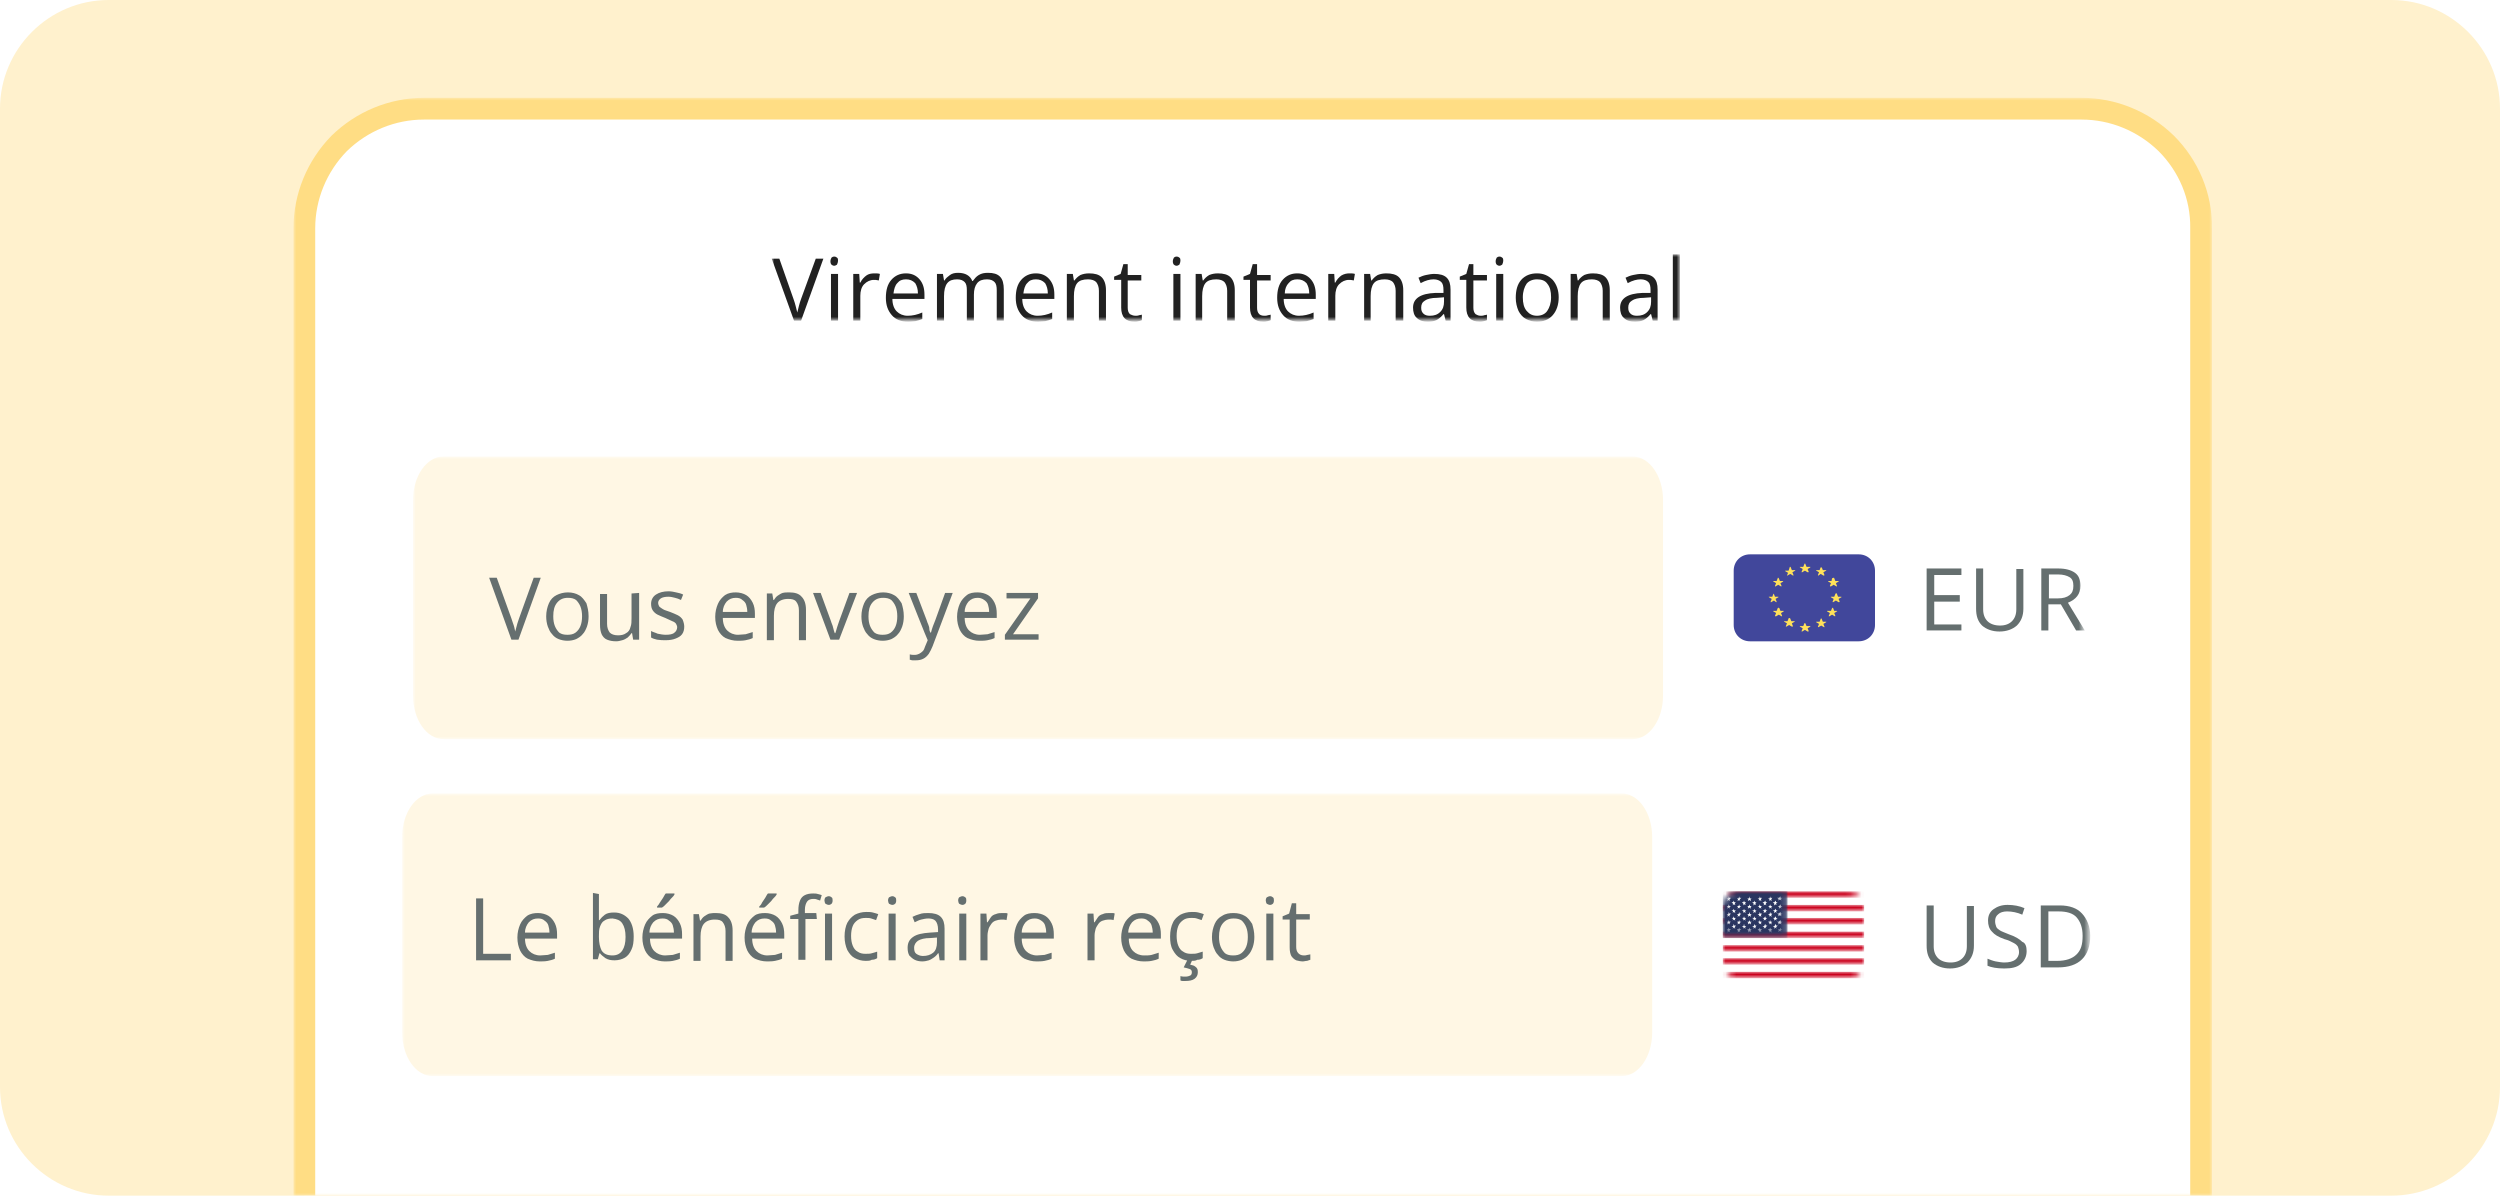 <?xml version="1.0" encoding="utf-8"?>
<!-- Generator: Adobe Illustrator 28.2.0, SVG Export Plug-In . SVG Version: 6.00 Build 0)  -->
<svg version="1.1" id="Calque_1" xmlns="http://www.w3.org/2000/svg" xmlns:xlink="http://www.w3.org/1999/xlink" x="0px" y="0px"
	 viewBox="0 0 460 220" style="enable-background:new 0 0 460 220;" xml:space="preserve">
<style type="text/css">
	.st0{fill-rule:evenodd;clip-rule:evenodd;fill:#FFF1CD;}
	.st1{filter:url(#Adobe_OpacityMaskFilter);}
	.st2{fill-rule:evenodd;clip-rule:evenodd;fill:#FFFFFF;}
	.st3{mask:url(#_x37_fjc2s3y0b_00000021099068838611511330000007722183382739943831_);fill:#FFFFFF;stroke:#FFDD84;stroke-width:4;}
	.st4{filter:url(#Adobe_OpacityMaskFilter_00000175282571325658615790000005084587673422280098_);}
	.st5{mask:url(#_x37_fjc2s3y0b_00000031165803160735460980000003693573031531215033_);}
	.st6{fill:#FFF7E4;}
	.st7{fill:#656F6F;}
	.st8{enable-background:new    ;}
	.st9{fill:#41479B;}
	.st10{fill:#FFE15A;}
	.st11{filter:url(#Adobe_OpacityMaskFilter_00000116217134491013028370000016523342424855705229_);}
	.st12{mask:url(#_x37_fjc2s3y0b_00000031902155942040429880000010830828056944089476_);}
	.st13{fill:#FFFFFF;}
	.st14{filter:url(#Adobe_OpacityMaskFilter_00000016055892324234407170000010833062022050720957_);}
	.st15{mask:url(#vi2izfd8hd_00000029736577588333100160000018401884412261616548_);fill:#CB001C;}
	.st16{filter:url(#Adobe_OpacityMaskFilter_00000047020955755729851400000010543117239102758820_);}
	.st17{mask:url(#vi2izfd8hd_00000119832077541194167790000002877985326264042666_);fill:#FFFFFF;}
	.st18{filter:url(#Adobe_OpacityMaskFilter_00000021091899739505443300000002024327121378153379_);}
	.st19{mask:url(#vi2izfd8hd_00000140005217857450311730000016467732370303395232_);fill:#CB001C;}
	.st20{filter:url(#Adobe_OpacityMaskFilter_00000085964384347815608260000001616082284305842316_);}
	.st21{mask:url(#vi2izfd8hd_00000169541344132417353800000002118280620355366821_);fill:#FFFFFF;}
	.st22{filter:url(#Adobe_OpacityMaskFilter_00000052798201482043556490000003095059316443926442_);}
	.st23{mask:url(#vi2izfd8hd_00000094580946752362974050000004710734054677090209_);fill:#CB001C;}
	.st24{filter:url(#Adobe_OpacityMaskFilter_00000144334562035177137220000012669802394888127881_);}
	.st25{mask:url(#vi2izfd8hd_00000113348309114951226270000004946872509790593963_);fill:#FFFFFF;}
	.st26{filter:url(#Adobe_OpacityMaskFilter_00000047024930148518798540000014573237399634658989_);}
	.st27{mask:url(#vi2izfd8hd_00000018936149524096818410000006128533702341576360_);fill:#CB001C;}
	.st28{filter:url(#Adobe_OpacityMaskFilter_00000008141122950570870850000013805824556925633722_);}
	.st29{mask:url(#vi2izfd8hd_00000116944349668424168980000000802517048523280291_);fill:#FFFFFF;}
	.st30{filter:url(#Adobe_OpacityMaskFilter_00000057122962708061115110000004327013972751443854_);}
	.st31{mask:url(#vi2izfd8hd_00000052793462830796702130000008387000345440155271_);fill:#CB001C;}
	.st32{filter:url(#Adobe_OpacityMaskFilter_00000118355055984759074020000009992101153986106776_);}
	.st33{mask:url(#vi2izfd8hd_00000167395486695331350010000000154808116714959499_);fill:#FFFFFF;}
	.st34{filter:url(#Adobe_OpacityMaskFilter_00000123410342669137742530000000418957524137023139_);}
	.st35{mask:url(#vi2izfd8hd_00000016044994692033905180000013374073270710955706_);fill:#CB001C;}
	.st36{filter:url(#Adobe_OpacityMaskFilter_00000024711052389993967860000011399681356811648640_);}
	.st37{mask:url(#vi2izfd8hd_00000097487218473746968680000008273867618668581558_);fill:#FFFFFF;}
	.st38{filter:url(#Adobe_OpacityMaskFilter_00000114768302543914160580000006615493591622016908_);}
	.st39{mask:url(#vi2izfd8hd_00000139988621080245026790000015033817393409639040_);fill:#CB001C;}
	.st40{filter:url(#Adobe_OpacityMaskFilter_00000112607334737335555750000013670684810811826584_);}
	.st41{mask:url(#vi2izfd8hd_00000036946844531352640420000002899601222856528294_);fill:#2A3560;}
	.st42{filter:url(#Adobe_OpacityMaskFilter_00000006690119185544097450000002336061259736650403_);}
	.st43{mask:url(#vi2izfd8hd_00000141437359506385674340000013417418376622831518_);fill:#FFFFFF;}
	.st44{filter:url(#Adobe_OpacityMaskFilter_00000093139663695360079540000000569471995261610135_);}
	.st45{mask:url(#_x37_fjc2s3y0b_00000090979748643549348840000003048866544156458372_);enable-background:new    ;}
	.st46{fill:#212121;}
</style>
<g>
	<g>
		<path id="k2axfq3aca_00000137833621432079233030000013594807961510255506_" class="st0" d="M20,0h420c11,0,20,9,20,20v180
			c0,11-9,20-20,20H20c-11,0-20-9-20-20V20C0,9,9,0,20,0z"/>
	</g>
	<defs>
		<filter id="Adobe_OpacityMaskFilter" filterUnits="userSpaceOnUse" x="54" y="18" width="353" height="238">
			<feColorMatrix  type="matrix" values="1 0 0 0 0  0 1 0 0 0  0 0 1 0 0  0 0 0 1 0"/>
		</filter>
	</defs>
	
		<mask maskUnits="userSpaceOnUse" x="54" y="18" width="353" height="238" id="_x37_fjc2s3y0b_00000021099068838611511330000007722183382739943831_">
		<g class="st1">
			<path id="k2axfq3aca_00000007408094234553896670000017208230700240223670_" class="st2" d="M20,0h420c11,0,20,9,20,20v180
				c0,11-9,20-20,20H20c-11,0-20-9-20-20V20C0,9,9,0,20,0z"/>
		</g>
	</mask>
	<path class="st3" d="M383,20c5.8,0,11.4,2.3,15.6,6.4c4.1,4.1,6.5,9.7,6.4,15.6v190c0,5.8-2.3,11.4-6.4,15.6
		c-4.1,4.1-9.7,6.5-15.6,6.4H78c-5.8,0-11.4-2.3-15.6-6.4c-4.1-4.1-6.5-9.7-6.4-15.6V42c0-5.8,2.3-11.4,6.4-15.6
		C66.6,22.3,72.2,20,78,20H383z"/>
	<defs>
		
			<filter id="Adobe_OpacityMaskFilter_00000072255117292477944100000017918122046730452405_" filterUnits="userSpaceOnUse" x="76" y="84" width="307.6" height="52">
			<feColorMatrix  type="matrix" values="1 0 0 0 0  0 1 0 0 0  0 0 1 0 0  0 0 0 1 0"/>
		</filter>
	</defs>
	
		<mask maskUnits="userSpaceOnUse" x="76" y="84" width="307.6" height="52" id="_x37_fjc2s3y0b_00000031165803160735460980000003693573031531215033_">
		<g style="filter:url(#Adobe_OpacityMaskFilter_00000072255117292477944100000017918122046730452405_);">
			<path id="k2axfq3aca_00000149343756023986125260000017811891693482164613_" class="st2" d="M20,0h420c11,0,20,9,20,20v180
				c0,11-9,20-20,20H20c-11,0-20-9-20-20V20C0,9,9,0,20,0z"/>
		</g>
	</mask>
	<g class="st5">
		<path class="st6" d="M76,92c0-4.4,2.5-8,5.6-8h218.8c3.1,0,5.6,3.6,5.6,8v36c0,4.4-2.5,8-5.6,8H81.6c-3.1,0-5.6-3.6-5.6-8V92z"/>
		<path class="st7" d="M99.5,106.3l-4.1,11.4h-1.3L90,106.3h1.4l2.7,7.5c0.1,0.3,0.2,0.6,0.3,0.9c0.2,0.5,0.3,1,0.4,1.5
			c0.1-0.5,0.3-1,0.4-1.5c0.1-0.3,0.2-0.6,0.3-0.9l2.7-7.5H99.5L99.5,106.3z M108.3,113.4c0,0.7-0.1,1.3-0.3,1.9
			c-0.2,0.5-0.4,1-0.8,1.4c-0.3,0.4-0.8,0.7-1.2,0.9c-0.5,0.2-1,0.3-1.6,0.3c-0.5,0-1.1-0.1-1.6-0.3c-0.5-0.2-0.9-0.5-1.2-0.9
			c-0.4-0.4-0.6-0.9-0.8-1.4c-0.2-0.6-0.3-1.2-0.3-1.9c0-0.9,0.2-1.7,0.5-2.4c0.3-0.7,0.8-1.2,1.4-1.5c0.6-0.3,1.3-0.5,2.1-0.5
			c0.8,0,1.5,0.2,2,0.5c0.6,0.3,1,0.9,1.4,1.5C108.1,111.7,108.3,112.4,108.3,113.4L108.3,113.4z M101.8,113.4
			c0,0.7,0.1,1.3,0.3,1.8c0.2,0.5,0.5,0.9,0.8,1.2c0.4,0.3,0.9,0.4,1.5,0.4c0.6,0,1.1-0.1,1.5-0.4c0.4-0.3,0.7-0.7,0.9-1.2
			s0.3-1.1,0.3-1.8c0-0.7-0.1-1.3-0.3-1.8c-0.2-0.5-0.5-0.9-0.8-1.2c-0.4-0.3-0.9-0.4-1.5-0.4c-0.9,0-1.5,0.3-2,0.9
			C102,111.5,101.8,112.3,101.8,113.4z M117.6,109.1v8.6h-1.1l-0.2-1.2h-0.1c-0.2,0.3-0.4,0.5-0.7,0.8c-0.3,0.2-0.6,0.4-1,0.5
			c-0.4,0.1-0.7,0.2-1.1,0.2c-0.7,0-1.2-0.1-1.7-0.3c-0.5-0.2-0.8-0.6-1-1c-0.2-0.5-0.3-1-0.3-1.8v-5.6h1.3v5.5
			c0,0.7,0.2,1.2,0.5,1.6c0.3,0.3,0.8,0.5,1.5,0.5c0.6,0,1.1-0.1,1.5-0.4c0.4-0.2,0.7-0.6,0.8-1.1c0.2-0.5,0.2-1,0.2-1.7v-4.5
			L117.6,109.1L117.6,109.1z M125.9,115.3c0,0.5-0.1,1-0.4,1.4c-0.3,0.4-0.7,0.6-1.2,0.8c-0.5,0.2-1.1,0.3-1.8,0.3
			c-0.5,0-1,0-1.6-0.1c-0.4-0.1-0.8-0.2-1.1-0.4v-1.2c0.3,0.2,0.8,0.3,1.2,0.5c0.5,0.1,1,0.2,1.5,0.2c0.7,0,1.3-0.1,1.6-0.4
			c0.3-0.2,0.5-0.6,0.5-1c0-0.2-0.1-0.4-0.2-0.6c-0.1-0.2-0.4-0.4-0.7-0.5c-0.4-0.2-0.9-0.4-1.3-0.6c-0.5-0.2-1-0.4-1.4-0.6
			c-0.4-0.2-0.7-0.5-0.9-0.8c-0.2-0.3-0.3-0.7-0.3-1.2c0-0.7,0.3-1.3,0.9-1.7c0.6-0.4,1.4-0.6,2.3-0.6c0.5,0,1,0.1,1.4,0.2
			c0.5,0.1,0.9,0.2,1.3,0.4l-0.4,1c-0.4-0.2-0.7-0.3-1.1-0.4c-0.4-0.1-0.8-0.2-1.2-0.2c-0.6,0-1.1,0.1-1.4,0.3
			c-0.3,0.2-0.5,0.5-0.5,0.8c0,0.3,0.1,0.5,0.2,0.7c0.2,0.2,0.4,0.3,0.7,0.5c0.3,0.2,0.8,0.3,1.3,0.5c0.5,0.2,1,0.4,1.4,0.6
			c0.4,0.2,0.7,0.5,0.9,0.8C125.8,114.5,125.9,114.9,125.9,115.3z M135.4,109c0.7,0,1.4,0.2,1.9,0.5c0.5,0.3,0.9,0.8,1.2,1.4
			c0.3,0.6,0.4,1.3,0.4,2v0.8H133c0,1,0.3,1.8,0.8,2.3c0.5,0.5,1.2,0.8,2,0.8c0.5,0,1-0.1,1.4-0.1c0.4-0.1,0.9-0.3,1.3-0.4v1.1
			c-0.4,0.2-0.8,0.3-1.3,0.4c-0.5,0.1-1,0.1-1.5,0.1c-0.8,0-1.5-0.2-2.2-0.5c-0.6-0.3-1.1-0.9-1.4-1.5c-0.3-0.7-0.5-1.4-0.5-2.4
			c0-0.9,0.2-1.7,0.5-2.4c0.3-0.7,0.8-1.2,1.3-1.6C134,109.1,134.7,109,135.4,109z M135.4,110c-0.7,0-1.2,0.2-1.7,0.7
			c-0.4,0.5-0.7,1.1-0.7,1.9h4.5c0-0.5-0.1-1-0.2-1.3c-0.1-0.4-0.4-0.7-0.7-0.9C136.3,110.1,135.9,110,135.4,110L135.4,110z
			 M145.2,109c1,0,1.8,0.2,2.3,0.8c0.5,0.5,0.8,1.3,0.8,2.4v5.6H147v-5.5c0-0.7-0.2-1.2-0.5-1.6c-0.3-0.4-0.8-0.5-1.5-0.5
			c-0.9,0-1.6,0.3-2,0.8c-0.4,0.5-0.6,1.3-0.6,2.3v4.5h-1.3v-8.6h1l0.2,1.2h0.1c0.2-0.3,0.4-0.6,0.7-0.8c0.3-0.2,0.6-0.4,0.9-0.5
			C144.4,109,144.8,109,145.2,109L145.2,109z M152.8,117.7l-3.2-8.6h1.4l1.9,5.2c0.1,0.4,0.3,0.7,0.4,1.2c0.1,0.4,0.2,0.8,0.3,1h0.1
			c0.1-0.3,0.2-0.6,0.3-1c0.1-0.4,0.3-0.8,0.4-1.2l1.9-5.2h1.4l-3.3,8.6L152.8,117.7L152.8,117.7z M166.3,113.4
			c0,0.7-0.1,1.3-0.3,1.9c-0.2,0.5-0.4,1-0.8,1.4c-0.3,0.4-0.8,0.7-1.2,0.9c-0.5,0.2-1,0.3-1.6,0.3c-0.5,0-1.1-0.1-1.6-0.3
			c-0.5-0.2-0.9-0.5-1.2-0.9c-0.4-0.4-0.6-0.9-0.8-1.4c-0.2-0.6-0.3-1.2-0.3-1.9c0-0.9,0.2-1.7,0.5-2.4c0.3-0.7,0.8-1.2,1.4-1.5
			c0.6-0.3,1.3-0.5,2.1-0.5c0.8,0,1.5,0.2,2,0.5c0.6,0.3,1,0.9,1.4,1.5C166.1,111.7,166.3,112.4,166.3,113.4L166.3,113.4z
			 M159.8,113.4c0,0.7,0.1,1.3,0.3,1.8c0.2,0.5,0.5,0.9,0.8,1.2c0.4,0.3,0.9,0.4,1.5,0.4c0.6,0,1.1-0.1,1.5-0.4
			c0.4-0.3,0.7-0.7,0.9-1.2c0.2-0.5,0.3-1.1,0.3-1.8c0-0.7-0.1-1.3-0.3-1.8c-0.2-0.5-0.5-0.9-0.8-1.2c-0.4-0.3-0.9-0.4-1.5-0.4
			c-0.9,0-1.5,0.3-2,0.9C160,111.5,159.8,112.3,159.8,113.4L159.8,113.4z M167.2,109.1h1.4l1.9,5c0.1,0.3,0.2,0.6,0.3,0.8
			c0.1,0.3,0.2,0.5,0.2,0.8s0.1,0.5,0.2,0.7h0.1c0.2-0.8,0.5-1.6,0.8-2.3l1.8-5h1.4l-3.7,9.8c-0.2,0.5-0.4,0.9-0.7,1.4
			c-0.3,0.4-0.6,0.7-1,0.9c-0.4,0.2-0.8,0.3-1.4,0.3c-0.2,0-0.5,0-0.6,0c-0.2,0-0.3-0.1-0.5-0.1v-1c0.3,0.1,0.6,0.1,0.9,0.1
			c0.6,0,1.1-0.3,1.5-0.7c0.2-0.2,0.3-0.5,0.4-0.8l0.5-1.2C170.6,117.7,167.2,109.1,167.2,109.1z M179.9,109c0.7,0,1.4,0.2,1.9,0.5
			s0.9,0.8,1.2,1.4c0.3,0.6,0.4,1.3,0.4,2v0.8h-5.9c0,1,0.3,1.8,0.8,2.3c0.5,0.5,1.2,0.8,2,0.8c0.5,0,1-0.1,1.4-0.1
			c0.4-0.1,0.9-0.3,1.3-0.4v1.1c-0.4,0.2-0.8,0.3-1.3,0.4c-0.5,0.1-1,0.1-1.5,0.1c-0.8,0-1.5-0.2-2.2-0.5c-0.6-0.3-1.1-0.9-1.4-1.5
			c-0.3-0.7-0.5-1.4-0.5-2.4c0-0.9,0.2-1.7,0.5-2.4c0.3-0.7,0.8-1.2,1.3-1.6C178.4,109.1,179.1,109,179.9,109z M179.9,110
			c-0.7,0-1.2,0.2-1.7,0.7c-0.4,0.5-0.7,1.1-0.7,1.9h4.5c0-0.5-0.1-1-0.2-1.3c-0.1-0.4-0.4-0.7-0.7-0.9
			C180.7,110.1,180.3,110,179.9,110z M191.1,117.7h-6.2v-0.9l4.7-6.7h-4.4v-1h5.8v1l-4.6,6.6h4.7
			C191.1,116.7,191.1,117.7,191.1,117.7z"/>
		<g class="st8">
			<path class="st7" d="M360.9,116h-6.4v-11.4h6.4v1.2h-5v3.7h4.7v1.2h-4.7v4.2h5V116z"/>
			<path class="st7" d="M372.3,104.6v7.4c0,1.3-0.4,2.3-1.2,3.1c-0.8,0.7-1.9,1.1-3.2,1.1s-2.4-0.4-3.2-1.1
				c-0.8-0.8-1.1-1.8-1.1-3.1v-7.4h1.3v7.5c0,1,0.3,1.7,0.8,2.2c0.5,0.5,1.3,0.8,2.3,0.8c1,0,1.7-0.3,2.2-0.8
				c0.5-0.5,0.8-1.2,0.8-2.2v-7.4H372.3z"/>
			<path class="st7" d="M376.9,111.2v4.8h-1.3v-11.4h3.1c1.4,0,2.4,0.3,3.1,0.8s1,1.3,1,2.4c0,1.5-0.8,2.5-2.3,3.1l3.1,5.1H382
				l-2.8-4.8H376.9z M376.9,110.1h1.8c0.9,0,1.6-0.2,2.1-0.6s0.7-0.9,0.7-1.7c0-0.8-0.2-1.3-0.7-1.6s-1.2-0.5-2.1-0.5h-1.7V110.1z"
				/>
		</g>
		<g>
			<path class="st9" d="M342,102h-20c-1.7,0-3,1.3-3,3v10c0,1.7,1.3,3,3,3h20c1.7,0,3-1.3,3-3v-10C345,103.3,343.7,102,342,102z"/>
			<path class="st10" d="M332.4,104.3h0.6c0,0,0.1,0,0.1,0c0,0,0,0.1,0,0.1l-0.5,0.3l0.2,0.5c0,0,0,0.1-0.1,0.1c0,0,0,0-0.1,0
				l-0.5-0.3l-0.5,0.3c0,0-0.1,0-0.1,0c0,0,0,0,0-0.1l0.2-0.5l-0.5-0.3c0,0-0.1-0.1,0-0.1c0,0,0,0,0,0h0.6l0.2-0.5
				c0,0,0-0.1,0.1-0.1c0,0,0.1,0,0.1,0.1L332.4,104.3L332.4,104.3z M332.2,114.7l0.2,0.5h0.6c0,0,0.1,0,0.1,0c0,0,0,0.1,0,0.1
				l-0.5,0.3l0.2,0.5c0,0,0,0.1-0.1,0.1c0,0,0,0-0.1,0l-0.5-0.3l-0.5,0.3c0,0-0.1,0-0.1,0c0,0,0,0,0-0.1l0.2-0.5l-0.5-0.3
				c0,0-0.1-0.1,0-0.1c0,0,0,0,0,0h0.6l0.2-0.5C332,114.7,332,114.6,332.2,114.7C332.1,114.6,332.2,114.7,332.2,114.7L332.2,114.7z
				 M338,109.3l0.2,0.5h0.6c0,0,0.1,0.1,0,0.1c0,0,0,0,0,0l-0.5,0.3l0.2,0.5c0,0,0,0.1-0.1,0.1c0,0,0,0-0.1,0l-0.5-0.3l-0.5,0.3
				c-0.1,0-0.1,0-0.1-0.1l0.2-0.5l-0.5-0.3c0,0-0.1-0.1,0-0.1c0,0,0,0,0,0h0.6l0.2-0.5c0-0.1,0.1-0.1,0.1-0.1
				C337.9,109.1,338,109.2,338,109.3L338,109.3z M326.4,109.3l0.2,0.5h0.6c0,0,0.1,0.1,0,0.1c0,0,0,0,0,0l-0.5,0.3l0.2,0.5
				c0,0.1,0,0.1-0.1,0.1l-0.4-0.3l-0.5,0.3c0,0-0.1,0-0.1,0c0,0,0,0,0-0.1l0.2-0.5l-0.5-0.3c0,0-0.1-0.1,0-0.1c0,0,0,0,0,0h0.6
				l0.2-0.5C326.2,109.2,326.2,109.2,326.4,109.3C326.4,109.2,326.4,109.2,326.4,109.3L326.4,109.3z M327.3,106.4l0.2,0.5h0.5
				c0,0,0.1,0,0.1,0c0,0,0,0.1,0,0.1l-0.5,0.3l0.2,0.5c0,0.1,0,0.1-0.1,0.1l-0.5-0.3l-0.5,0.3c0,0-0.1,0-0.1,0c0,0,0,0,0-0.1
				l0.2-0.5l-0.5-0.3c0,0-0.1-0.1,0-0.1c0,0,0,0,0,0h0.6l0.2-0.5c0-0.1,0-0.1,0.1-0.1C327.2,106.3,327.3,106.4,327.3,106.4z
				 M337.3,111.9l0.2,0.5h0.5c0,0,0.1,0.1,0,0.1c0,0,0,0,0,0l-0.5,0.3l0.2,0.5c0,0.1,0,0.1-0.1,0.1l-0.5-0.3l-0.5,0.3
				c0,0-0.1,0-0.1,0c0,0,0,0,0-0.1l0.2-0.5l-0.5-0.3c0,0-0.1-0.1,0-0.1c0,0,0,0,0,0h0.7l0.2-0.5
				C337.2,111.8,337.3,111.8,337.3,111.9L337.3,111.9z M335.2,104.4l0.2,0.5h0.6c0,0,0.1,0.1,0,0.1c0,0,0,0,0,0l-0.5,0.3l0.2,0.5
				c0,0,0,0.1-0.1,0.1c0,0,0,0-0.1,0l-0.5-0.3l-0.4,0.3c-0.1,0-0.1,0-0.1-0.1l0.2-0.5l-0.5-0.3c0,0-0.1-0.1,0-0.1c0,0,0,0,0,0h0.6
				l0.2-0.5C335,104.4,335,104.4,335.2,104.4C335.1,104.4,335.2,104.4,335.2,104.4L335.2,104.4z M329.4,113.8l0.2,0.5h0.6
				c0,0,0.1,0.1,0,0.1c0,0,0,0,0,0l-0.5,0.3l0.2,0.5c0,0,0,0.1-0.1,0.1c0,0,0,0-0.1,0l-0.5-0.3l-0.5,0.3c0,0-0.1,0-0.1,0
				c0,0,0,0,0-0.1l0.2-0.5l-0.5-0.3c0,0-0.1-0.1,0-0.1c0,0,0,0,0,0h0.6l0.2-0.5c0-0.1,0.1-0.1,0.1-0.1
				C329.3,113.7,329.4,113.8,329.4,113.8L329.4,113.8z M337.1,106.4l-0.1,0.5h-0.6c0,0-0.1,0.1,0,0.1c0,0,0,0,0,0l0.5,0.3l-0.2,0.5
				c0,0,0,0.1,0.1,0.1c0,0,0,0,0.1,0l0.5-0.3l0.5,0.3c0,0,0.1,0,0.1,0c0,0,0,0,0-0.1l-0.2-0.5l0.5-0.3c0,0,0.1-0.1,0-0.1
				c0,0,0,0,0,0h-0.6l-0.2-0.5c0-0.1-0.1-0.1-0.1-0.1S337.1,106.4,337.1,106.4C337.1,106.4,337.1,106.4,337.1,106.4L337.1,106.4z
				 M327.1,111.9l-0.2,0.5h-0.6c0,0-0.1,0.1,0,0.1c0,0,0,0,0,0l0.5,0.3l-0.2,0.5c0,0,0,0.1,0.1,0.1c0,0,0,0,0.1,0l0.5-0.3l0.5,0.3
				c0,0,0.1,0,0.1,0c0,0,0,0,0-0.1l-0.2-0.5l0.5-0.3c0,0,0-0.1,0-0.1c0,0-0.1,0-0.1,0h-0.5l-0.2-0.5
				C327.3,111.8,327.2,111.8,327.1,111.9C327.1,111.8,327.1,111.8,327.1,111.9L327.1,111.9z M329.1,105h-0.6c0,0-0.1,0.1,0,0.1
				c0,0,0,0,0,0l0.5,0.3l-0.2,0.5c0,0,0,0,0.1,0l0.5-0.3l0.5,0.3c0,0,0.1,0,0.1,0c0,0,0,0,0-0.1l-0.2-0.5l0.5-0.3c0,0,0.1-0.1,0-0.1
				c0,0,0,0,0,0h-0.6l-0.2-0.5c0-0.1,0-0.1-0.1-0.1c-0.1,0-0.1,0-0.1,0.1L329.1,105L329.1,105z M334.8,114.4h-0.6c0,0-0.1,0.1,0,0.1
				c0,0,0,0,0,0l0.5,0.3l-0.2,0.5c0,0.1,0,0.1,0.1,0.1l0.5-0.3l0.5,0.3c0,0,0.1,0,0.1,0c0,0,0,0,0-0.1l-0.2-0.5l0.5-0.3
				c0,0,0.1-0.1,0-0.1c0,0,0,0,0,0h-0.6l-0.2-0.5c0-0.1-0.1-0.1-0.1-0.1c-0.1,0-0.1,0.1-0.1,0.1c0,0,0,0,0,0L334.8,114.4
				L334.8,114.4z"/>
		</g>
	</g>
	<defs>
		
			<filter id="Adobe_OpacityMaskFilter_00000084498767225830441050000004951436672659842474_" filterUnits="userSpaceOnUse" x="74" y="146" width="310.6" height="52">
			<feColorMatrix  type="matrix" values="1 0 0 0 0  0 1 0 0 0  0 0 1 0 0  0 0 0 1 0"/>
		</filter>
	</defs>
	
		<mask maskUnits="userSpaceOnUse" x="74" y="146" width="310.6" height="52" id="_x37_fjc2s3y0b_00000031902155942040429880000010830828056944089476_">
		<g style="filter:url(#Adobe_OpacityMaskFilter_00000084498767225830441050000004951436672659842474_);">
			<path id="k2axfq3aca_00000146482966586068347250000014400302566324132254_" class="st2" d="M20,0h420c11,0,20,9,20,20v180
				c0,11-9,20-20,20H20c-11,0-20-9-20-20V20C0,9,9,0,20,0z"/>
		</g>
	</mask>
	<g class="st12">
		<path class="st6" d="M74,154c0-4.4,2.5-8,5.6-8h218.8c3.1,0,5.6,3.6,5.6,8v36c0,4.4-2.5,8-5.6,8H79.6c-3.1,0-5.6-3.6-5.6-8V154z"
			/>
		<path class="st7" d="M87.6,176.7v-11.4h1.3v10.2H94v1.2H87.6z M99,168c0.7,0,1.4,0.2,1.9,0.5c0.5,0.3,0.9,0.8,1.2,1.4
			c0.3,0.6,0.4,1.3,0.4,2v0.8h-5.9c0,1,0.3,1.8,0.8,2.3c0.5,0.5,1.2,0.8,2,0.8c0.5,0,1-0.1,1.4-0.1c0.4-0.1,0.9-0.3,1.3-0.4v1.1
			c-0.4,0.2-0.8,0.3-1.3,0.4c-0.5,0.1-1,0.1-1.5,0.1c-0.8,0-1.5-0.2-2.2-0.5c-0.6-0.3-1.1-0.9-1.4-1.5c-0.3-0.7-0.5-1.4-0.5-2.4
			c0-0.9,0.2-1.7,0.5-2.4c0.3-0.7,0.8-1.2,1.3-1.6C97.6,168.1,98.3,168,99,168L99,168z M99,169c-0.7,0-1.2,0.2-1.7,0.7
			c-0.4,0.5-0.7,1.1-0.7,1.9h4.5c0-0.5-0.1-1-0.2-1.3c-0.1-0.4-0.4-0.7-0.7-0.9C99.9,169.1,99.5,169,99,169z M110.2,164.5v3
			c0,0.3,0,0.7,0,1c0,0.3,0,0.6,0,0.8h0.1c0.3-0.4,0.6-0.7,1-1c0.4-0.3,1-0.4,1.7-0.4c1.1,0,1.9,0.4,2.6,1.1c0.6,0.7,1,1.8,1,3.3
			c0,1-0.1,1.8-0.4,2.4c-0.3,0.7-0.7,1.2-1.2,1.5c-0.5,0.3-1.2,0.5-1.9,0.5c-0.7,0-1.2-0.1-1.7-0.4c-0.4-0.3-0.8-0.6-1-0.9h-0.1
			l-0.3,1.1h-0.9v-12.2L110.2,164.5L110.2,164.5z M112.7,169c-0.6,0-1.1,0.1-1.5,0.4c-0.4,0.2-0.6,0.6-0.8,1.1
			c-0.2,0.5-0.2,1.1-0.2,1.8v0.1c0,1.1,0.2,1.9,0.5,2.5c0.4,0.6,1,0.9,2,0.9c0.8,0,1.4-0.3,1.8-0.9c0.4-0.6,0.6-1.4,0.6-2.5
			c0-1.1-0.2-1.9-0.6-2.5C114.1,169.3,113.5,169.1,112.7,169L112.7,169z M122,168c0.7,0,1.4,0.2,1.9,0.5c0.5,0.3,0.9,0.8,1.2,1.4
			c0.3,0.6,0.4,1.3,0.4,2v0.8h-5.9c0,1,0.3,1.8,0.8,2.3c0.5,0.5,1.2,0.8,2,0.8c0.5,0,1-0.1,1.4-0.1c0.4-0.1,0.9-0.3,1.3-0.4v1.1
			c-0.4,0.2-0.8,0.3-1.3,0.4c-0.5,0.1-1,0.1-1.5,0.1c-0.8,0-1.5-0.2-2.2-0.5c-0.6-0.3-1.1-0.9-1.4-1.5c-0.3-0.7-0.5-1.4-0.5-2.4
			c0-0.9,0.2-1.7,0.5-2.4c0.3-0.7,0.8-1.2,1.3-1.6C120.5,168.1,121.2,168,122,168L122,168z M121.9,169c-0.7,0-1.2,0.2-1.7,0.7
			c-0.4,0.5-0.7,1.1-0.7,1.9h4.5c0-0.5-0.1-1-0.2-1.3c-0.1-0.4-0.4-0.7-0.7-0.9C122.8,169.1,122.4,169,121.9,169z M124.1,164.4v0.2
			c-0.1,0.2-0.3,0.4-0.4,0.5c-0.2,0.2-0.4,0.4-0.6,0.7c-0.2,0.2-0.4,0.4-0.7,0.7c-0.2,0.2-0.4,0.4-0.6,0.5h-0.9v-0.2
			c0.2-0.2,0.4-0.5,0.5-0.7c0.2-0.3,0.4-0.6,0.6-0.9c0.2-0.3,0.3-0.6,0.5-0.8H124.1L124.1,164.4z M131.7,168c1,0,1.8,0.2,2.3,0.8
			c0.5,0.5,0.8,1.3,0.8,2.4v5.6h-1.3v-5.5c0-0.7-0.2-1.2-0.5-1.6c-0.3-0.4-0.8-0.5-1.5-0.5c-0.9,0-1.6,0.3-2,0.8
			c-0.4,0.5-0.6,1.3-0.6,2.3v4.5h-1.3v-8.6h1l0.2,1.2h0.1c0.2-0.3,0.4-0.6,0.7-0.8c0.3-0.2,0.6-0.4,0.9-0.5
			C131,168,131.3,168,131.7,168L131.7,168z M140.8,168c0.7,0,1.4,0.2,1.9,0.5c0.5,0.3,0.9,0.8,1.2,1.4c0.3,0.6,0.4,1.3,0.4,2v0.8
			h-5.9c0,1,0.3,1.8,0.8,2.3c0.5,0.5,1.2,0.8,2,0.8c0.5,0,1-0.1,1.4-0.1c0.4-0.1,0.9-0.3,1.3-0.4v1.1c-0.4,0.2-0.8,0.3-1.3,0.4
			c-0.5,0.1-1,0.1-1.5,0.1c-0.8,0-1.5-0.2-2.2-0.5c-0.6-0.3-1.1-0.9-1.4-1.5c-0.3-0.7-0.5-1.4-0.5-2.4c0-0.9,0.2-1.7,0.5-2.4
			c0.3-0.7,0.8-1.2,1.3-1.6C139.3,168.1,140,168,140.8,168L140.8,168z M140.7,169c-0.7,0-1.2,0.2-1.7,0.7c-0.4,0.5-0.7,1.1-0.7,1.9
			h4.5c0-0.5-0.1-1-0.2-1.3c-0.1-0.4-0.4-0.7-0.7-0.9C141.6,169.1,141.2,169,140.7,169z M142.9,164.4v0.2c-0.1,0.2-0.3,0.4-0.4,0.5
			c-0.2,0.2-0.4,0.4-0.6,0.7c-0.2,0.2-0.4,0.4-0.7,0.7c-0.2,0.2-0.4,0.4-0.6,0.5h-0.9v-0.2c0.2-0.2,0.4-0.4,0.5-0.7
			c0.2-0.3,0.4-0.6,0.6-0.9c0.2-0.3,0.3-0.6,0.5-0.8H142.9z M150.3,169.1h-2.1v7.5h-1.3v-7.5h-1.5v-0.6l1.5-0.4v-0.6
			c0-0.7,0.1-1.3,0.3-1.8c0.2-0.5,0.5-0.8,0.9-1c0.4-0.2,0.9-0.3,1.5-0.3c0.3,0,0.6,0,0.9,0.1c0.3,0.1,0.5,0.1,0.7,0.2l-0.3,1
			c-0.2-0.1-0.4-0.1-0.6-0.2c-0.2-0.1-0.4-0.1-0.7-0.1c-0.5,0-0.9,0.2-1.1,0.5c-0.2,0.3-0.4,0.8-0.4,1.5v0.6h2.1L150.3,169.1
			L150.3,169.1z M153.1,168.1v8.6h-1.3v-8.6H153.1z M152.5,164.9c0.2,0,0.4,0.1,0.5,0.2c0.2,0.1,0.2,0.4,0.2,0.6
			c0,0.3-0.1,0.5-0.2,0.6c-0.1,0.1-0.3,0.2-0.5,0.2c-0.2,0-0.4-0.1-0.6-0.2c-0.1-0.1-0.2-0.4-0.2-0.6c0-0.3,0.1-0.5,0.2-0.6
			C152.1,165,152.3,164.9,152.5,164.9z M159.3,176.8c-0.8,0-1.4-0.2-2-0.5c-0.6-0.3-1-0.8-1.4-1.5c-0.3-0.7-0.5-1.5-0.5-2.5
			c0-1,0.2-1.9,0.5-2.5c0.4-0.7,0.8-1.1,1.4-1.5c0.6-0.3,1.3-0.5,2.1-0.5c0.4,0,0.8,0,1.2,0.1c0.4,0.1,0.7,0.2,1,0.3l-0.4,1.1
			c-0.3-0.1-0.6-0.2-0.9-0.3c-0.3-0.1-0.6-0.1-1-0.1c-0.6,0-1.1,0.1-1.5,0.4c-0.4,0.3-0.7,0.6-0.9,1.1c-0.2,0.5-0.3,1.1-0.3,1.8
			c0,0.7,0.1,1.3,0.3,1.8c0.2,0.5,0.5,0.9,0.9,1.1c0.4,0.3,0.9,0.4,1.4,0.4c0.5,0,0.9,0,1.2-0.1c0.4-0.1,0.7-0.2,1-0.3v1.2
			c-0.3,0.2-0.6,0.3-1,0.3C160.1,176.8,159.7,176.8,159.3,176.8z M164.8,168.1v8.6h-1.3v-8.6H164.8z M164.2,164.9
			c0.2,0,0.4,0.1,0.5,0.2c0.2,0.1,0.2,0.4,0.2,0.6c0,0.3-0.1,0.5-0.2,0.6c-0.1,0.1-0.3,0.2-0.5,0.2c-0.2,0-0.4-0.1-0.6-0.2
			c-0.1-0.1-0.2-0.4-0.2-0.6c0-0.3,0.1-0.5,0.2-0.6C163.8,165,164,164.9,164.2,164.9z M170.8,168c1,0,1.8,0.2,2.3,0.7
			c0.5,0.5,0.7,1.2,0.7,2.2v5.8h-0.9l-0.2-1.3h-0.1c-0.2,0.3-0.5,0.6-0.8,0.8c-0.3,0.2-0.6,0.4-0.9,0.5c-0.3,0.1-0.8,0.2-1.2,0.2
			c-0.5,0-1-0.1-1.4-0.3c-0.4-0.2-0.7-0.5-1-0.8c-0.2-0.4-0.3-0.8-0.3-1.4c0-0.9,0.3-1.5,1-2c0.7-0.5,1.7-0.7,3.1-0.8l1.5-0.1V171
			c0-0.7-0.2-1.3-0.5-1.6c-0.3-0.3-0.8-0.4-1.3-0.4c-0.4,0-0.9,0.1-1.3,0.2c-0.4,0.1-0.8,0.3-1.2,0.5l-0.4-1
			c0.4-0.2,0.9-0.4,1.3-0.5C169.7,168,170.3,168,170.8,168L170.8,168z M172.5,172.5l-1.3,0.1c-1.1,0-1.8,0.2-2.3,0.5
			c-0.4,0.3-0.7,0.7-0.7,1.3c0,0.5,0.1,0.9,0.4,1.1c0.3,0.2,0.7,0.4,1.2,0.4c0.8,0,1.4-0.2,1.9-0.6c0.5-0.4,0.7-1.1,0.7-1.9V172.5z
			 M177.8,168.1v8.6h-1.3v-8.6H177.8z M177.1,164.9c0.2,0,0.4,0.1,0.5,0.2c0.2,0.1,0.2,0.4,0.2,0.6c0,0.3-0.1,0.5-0.2,0.6
			c-0.1,0.1-0.3,0.2-0.5,0.2c-0.2,0-0.4-0.1-0.6-0.2c-0.1-0.1-0.2-0.4-0.2-0.6c0-0.3,0.1-0.5,0.2-0.6
			C176.7,165,176.9,164.9,177.1,164.9z M184.4,168c0.2,0,0.4,0,0.5,0c0.2,0,0.4,0,0.5,0.1l-0.2,1.2c-0.3-0.1-0.6-0.1-1-0.1
			c-0.3,0-0.7,0.1-1,0.2c-0.3,0.1-0.6,0.3-0.8,0.6c-0.2,0.3-0.4,0.6-0.5,0.9c-0.1,0.4-0.2,0.8-0.2,1.2v4.6h-1.3v-8.6h1.1l0.1,1.6
			h0.1c0.2-0.3,0.4-0.6,0.6-0.9c0.2-0.3,0.5-0.5,0.9-0.6C183.7,168,184,168,184.4,168L184.4,168z M190.4,168c0.7,0,1.4,0.2,1.9,0.5
			s0.9,0.8,1.2,1.4c0.3,0.6,0.4,1.3,0.4,2v0.8h-5.9c0,1,0.3,1.8,0.8,2.3c0.5,0.5,1.2,0.8,2,0.8c0.5,0,1-0.1,1.4-0.1
			c0.4-0.1,0.9-0.3,1.3-0.4v1.1c-0.4,0.2-0.8,0.3-1.3,0.4c-0.5,0.1-1,0.1-1.5,0.1c-0.8,0-1.5-0.2-2.2-0.5c-0.6-0.3-1.1-0.9-1.4-1.5
			c-0.3-0.7-0.5-1.4-0.5-2.4c0-0.9,0.2-1.7,0.5-2.4c0.3-0.7,0.8-1.2,1.3-1.6C188.9,168.1,189.6,168,190.4,168L190.4,168z M190.4,169
			c-0.7,0-1.2,0.2-1.7,0.7c-0.4,0.5-0.7,1.1-0.7,1.9h4.5c0-0.5-0.1-1-0.2-1.3c-0.1-0.4-0.4-0.7-0.7-0.9
			C191.2,169.1,190.8,169,190.4,169z M204.1,168c0.2,0,0.4,0,0.5,0c0.2,0,0.4,0,0.5,0.1l-0.2,1.2c-0.3-0.1-0.6-0.1-1-0.1
			c-0.3,0-0.7,0.1-1,0.2c-0.3,0.1-0.6,0.3-0.8,0.6c-0.2,0.3-0.4,0.6-0.5,0.9c-0.1,0.4-0.2,0.8-0.2,1.2v4.6h-1.3v-8.6h1.1l0.1,1.6
			h0.1c0.2-0.3,0.4-0.6,0.6-0.9c0.2-0.3,0.5-0.5,0.9-0.6C203.3,168,203.7,168,204.1,168L204.1,168z M210.1,168
			c0.7,0,1.4,0.2,1.9,0.5s0.9,0.8,1.2,1.4c0.3,0.6,0.4,1.3,0.4,2v0.8h-5.9c0,1,0.3,1.8,0.8,2.3c0.5,0.5,1.2,0.8,2,0.8
			c0.5,0,1,0,1.4-0.1c0.4-0.1,0.9-0.3,1.3-0.4v1.1c-0.4,0.2-0.8,0.3-1.3,0.4c-0.5,0.1-1,0.1-1.5,0.1c-0.8,0-1.5-0.2-2.2-0.5
			c-0.6-0.3-1.1-0.9-1.4-1.5c-0.3-0.7-0.5-1.4-0.5-2.4c0-0.9,0.2-1.7,0.5-2.4c0.3-0.7,0.8-1.2,1.3-1.6
			C208.6,168.1,209.3,168,210.1,168L210.1,168z M210,169c-0.7,0-1.2,0.2-1.7,0.7c-0.4,0.5-0.7,1.1-0.7,1.9h4.5c0-0.5-0.1-1-0.2-1.3
			c-0.1-0.4-0.4-0.7-0.7-0.9C210.9,169.1,210.5,169,210,169L210,169z M219.2,176.8c-0.8,0-1.5-0.2-2-0.5c-0.6-0.3-1-0.8-1.4-1.5
			s-0.5-1.5-0.5-2.5c0-1,0.2-1.9,0.5-2.5c0.3-0.7,0.8-1.1,1.4-1.5c0.6-0.3,1.3-0.5,2.1-0.5c0.4,0,0.8,0,1.2,0.1
			c0.4,0.1,0.7,0.2,1,0.3l-0.4,1.1c-0.3-0.1-0.6-0.2-0.9-0.3c-0.3-0.1-0.6-0.1-1-0.1c-0.6,0-1.1,0.1-1.5,0.4
			c-0.4,0.3-0.7,0.6-0.9,1.1c-0.2,0.5-0.3,1.1-0.3,1.8c0,0.7,0.1,1.3,0.3,1.8c0.2,0.5,0.5,0.9,0.9,1.1c0.4,0.3,0.9,0.4,1.4,0.4
			c0.5,0,0.9,0,1.2-0.1c0.3-0.1,0.7-0.2,1-0.3v1.2c-0.3,0.2-0.6,0.3-1,0.3C220,176.8,219.6,176.8,219.2,176.8L219.2,176.8z
			 M220.4,178.9c0,0.5-0.2,0.9-0.6,1.2c-0.4,0.3-1,0.4-1.7,0.4c-0.2,0-0.3,0-0.5,0c-0.1,0-0.2,0-0.4-0.1v-0.8
			c0.3,0.1,0.6,0.1,0.9,0.1c0.4,0,0.7-0.1,0.9-0.2c0.2-0.1,0.3-0.3,0.3-0.6c0-0.3-0.1-0.5-0.4-0.6c-0.3-0.1-0.6-0.2-1.1-0.3l0.7-1.4
			h0.9l-0.4,0.9c0.3,0.1,0.5,0.1,0.7,0.2c0.2,0.1,0.4,0.3,0.5,0.4C220.4,178.4,220.4,178.6,220.4,178.9L220.4,178.9z M230.8,172.4
			c0,0.7-0.1,1.3-0.3,1.9c-0.2,0.5-0.4,1-0.8,1.4c-0.3,0.4-0.8,0.7-1.2,0.9c-0.5,0.2-1,0.3-1.6,0.3c-0.5,0-1.1-0.1-1.6-0.3
			c-0.5-0.2-0.9-0.5-1.2-0.9c-0.4-0.4-0.6-0.9-0.8-1.4c-0.2-0.6-0.3-1.2-0.3-1.9c0-0.9,0.2-1.7,0.5-2.4c0.3-0.7,0.8-1.2,1.4-1.5
			c0.6-0.4,1.3-0.5,2.1-0.5c0.8,0,1.5,0.2,2,0.5c0.6,0.3,1,0.9,1.4,1.5C230.6,170.7,230.8,171.4,230.8,172.4L230.8,172.4z
			 M224.3,172.4c0,0.7,0.1,1.3,0.3,1.8c0.2,0.5,0.5,0.9,0.8,1.2c0.4,0.3,0.9,0.4,1.5,0.4c0.6,0,1.1-0.1,1.5-0.4
			c0.4-0.3,0.7-0.7,0.9-1.2c0.2-0.5,0.3-1.1,0.3-1.8c0-0.7-0.1-1.3-0.3-1.8c-0.2-0.5-0.5-0.9-0.8-1.2c-0.4-0.3-0.9-0.4-1.5-0.4
			c-0.9,0-1.5,0.3-2,0.9C224.5,170.5,224.3,171.3,224.3,172.4z M234.3,168.1v8.6H233v-8.6H234.3z M233.7,164.9
			c0.2,0,0.4,0.1,0.5,0.2c0.2,0.1,0.2,0.4,0.2,0.6c0,0.3-0.1,0.5-0.2,0.6c-0.1,0.1-0.3,0.2-0.5,0.2c-0.2,0-0.4-0.1-0.6-0.2
			c-0.1-0.1-0.2-0.4-0.2-0.6c0-0.3,0.1-0.5,0.2-0.6C233.3,165,233.5,164.9,233.7,164.9z M239.9,175.8c0.2,0,0.4,0,0.7-0.1
			c0.2,0,0.4-0.1,0.5-0.1v1c-0.2,0.1-0.4,0.1-0.6,0.2c-0.3,0-0.5,0.1-0.8,0.1c-0.4,0-0.8-0.1-1.2-0.2c-0.4-0.2-0.7-0.5-0.9-0.8
			c-0.2-0.4-0.3-0.9-0.3-1.6v-5.1H236v-0.6l1.2-0.5l0.5-1.9h0.8v2h2.5v1h-2.5v5c0,0.5,0.1,0.9,0.4,1.2
			C239.1,175.6,239.4,175.8,239.9,175.8L239.9,175.8z"/>
		<g transform="translate(317 164)">
			<g>
				<path id="qivmdm7gnc_00000053534577940393072050000004827885564188296613_" class="st13" d="M23,0H3C1.3,0,0,1.3,0,3v10
					c0,1.7,1.3,3,3,3h20c1.7,0,3-1.3,3-3V3C26,1.3,24.7,0,23,0z"/>
			</g>
			<defs>
				
					<filter id="Adobe_OpacityMaskFilter_00000062189797633545532800000011808848029213614212_" filterUnits="userSpaceOnUse" x="0" y="14.8" width="26" height="1.2">
					<feColorMatrix  type="matrix" values="1 0 0 0 0  0 1 0 0 0  0 0 1 0 0  0 0 0 1 0"/>
				</filter>
			</defs>
			
				<mask maskUnits="userSpaceOnUse" x="0" y="14.8" width="26" height="1.2" id="vi2izfd8hd_00000029736577588333100160000018401884412261616548_">
				<g style="filter:url(#Adobe_OpacityMaskFilter_00000062189797633545532800000011808848029213614212_);">
					<path id="qivmdm7gnc_00000054985011274468795440000007913858748830457524_" class="st2" d="M23,0H3C1.3,0,0,1.3,0,3v10
						c0,1.7,1.3,3,3,3h20c1.7,0,3-1.3,3-3V3C26,1.3,24.7,0,23,0z"/>
				</g>
			</mask>
			<path class="st15" d="M0,14.8h26V16H0V14.8z"/>
			<defs>
				
					<filter id="Adobe_OpacityMaskFilter_00000133508593629680914280000009185196350226631097_" filterUnits="userSpaceOnUse" x="0" y="13.6" width="26" height="1.2">
					<feColorMatrix  type="matrix" values="1 0 0 0 0  0 1 0 0 0  0 0 1 0 0  0 0 0 1 0"/>
				</filter>
			</defs>
			
				<mask maskUnits="userSpaceOnUse" x="0" y="13.6" width="26" height="1.2" id="vi2izfd8hd_00000119832077541194167790000002877985326264042666_">
				<g style="filter:url(#Adobe_OpacityMaskFilter_00000133508593629680914280000009185196350226631097_);">
					<path id="qivmdm7gnc_00000081606069729879458290000005888390342990983847_" class="st2" d="M23,0H3C1.3,0,0,1.3,0,3v10
						c0,1.7,1.3,3,3,3h20c1.7,0,3-1.3,3-3V3C26,1.3,24.7,0,23,0z"/>
				</g>
			</mask>
			<path class="st17" d="M0,13.6h26v1.2H0V13.6z"/>
			<defs>
				
					<filter id="Adobe_OpacityMaskFilter_00000082369783493595273020000002542028674741620391_" filterUnits="userSpaceOnUse" x="0" y="12.3" width="26" height="1.2">
					<feColorMatrix  type="matrix" values="1 0 0 0 0  0 1 0 0 0  0 0 1 0 0  0 0 0 1 0"/>
				</filter>
			</defs>
			
				<mask maskUnits="userSpaceOnUse" x="0" y="12.3" width="26" height="1.2" id="vi2izfd8hd_00000140005217857450311730000016467732370303395232_">
				<g style="filter:url(#Adobe_OpacityMaskFilter_00000082369783493595273020000002542028674741620391_);">
					<path id="qivmdm7gnc_00000143613558799697794810000007903939693456184507_" class="st2" d="M23,0H3C1.3,0,0,1.3,0,3v10
						c0,1.7,1.3,3,3,3h20c1.7,0,3-1.3,3-3V3C26,1.3,24.7,0,23,0z"/>
				</g>
			</mask>
			<path class="st19" d="M0,12.3h26v1.2H0V12.3z"/>
			<defs>
				
					<filter id="Adobe_OpacityMaskFilter_00000109023643652291781140000013558413018965387711_" filterUnits="userSpaceOnUse" x="0" y="11.1" width="26" height="1.2">
					<feColorMatrix  type="matrix" values="1 0 0 0 0  0 1 0 0 0  0 0 1 0 0  0 0 0 1 0"/>
				</filter>
			</defs>
			
				<mask maskUnits="userSpaceOnUse" x="0" y="11.1" width="26" height="1.2" id="vi2izfd8hd_00000169541344132417353800000002118280620355366821_">
				<g style="filter:url(#Adobe_OpacityMaskFilter_00000109023643652291781140000013558413018965387711_);">
					<path id="qivmdm7gnc_00000183223606287656697010000016794297311638748581_" class="st2" d="M23,0H3C1.3,0,0,1.3,0,3v10
						c0,1.7,1.3,3,3,3h20c1.7,0,3-1.3,3-3V3C26,1.3,24.7,0,23,0z"/>
				</g>
			</mask>
			<path class="st21" d="M0,11.1h26v1.2H0V11.1z"/>
			<defs>
				
					<filter id="Adobe_OpacityMaskFilter_00000168090121153742539650000018091870325130296194_" filterUnits="userSpaceOnUse" x="0" y="9.9" width="26" height="1.2">
					<feColorMatrix  type="matrix" values="1 0 0 0 0  0 1 0 0 0  0 0 1 0 0  0 0 0 1 0"/>
				</filter>
			</defs>
			
				<mask maskUnits="userSpaceOnUse" x="0" y="9.9" width="26" height="1.2" id="vi2izfd8hd_00000094580946752362974050000004710734054677090209_">
				<g style="filter:url(#Adobe_OpacityMaskFilter_00000168090121153742539650000018091870325130296194_);">
					<path id="qivmdm7gnc_00000072279056130489817190000010782853917736849820_" class="st2" d="M23,0H3C1.3,0,0,1.3,0,3v10
						c0,1.7,1.3,3,3,3h20c1.7,0,3-1.3,3-3V3C26,1.3,24.7,0,23,0z"/>
				</g>
			</mask>
			<path class="st23" d="M0,9.9h26v1.2H0V9.9z"/>
			<defs>
				
					<filter id="Adobe_OpacityMaskFilter_00000085245578732458535140000002400791732634508185_" filterUnits="userSpaceOnUse" x="0" y="8.6" width="26" height="1.2">
					<feColorMatrix  type="matrix" values="1 0 0 0 0  0 1 0 0 0  0 0 1 0 0  0 0 0 1 0"/>
				</filter>
			</defs>
			
				<mask maskUnits="userSpaceOnUse" x="0" y="8.6" width="26" height="1.2" id="vi2izfd8hd_00000113348309114951226270000004946872509790593963_">
				<g style="filter:url(#Adobe_OpacityMaskFilter_00000085245578732458535140000002400791732634508185_);">
					<path id="qivmdm7gnc_00000090255127782959580240000013727169241549319810_" class="st2" d="M23,0H3C1.3,0,0,1.3,0,3v10
						c0,1.7,1.3,3,3,3h20c1.7,0,3-1.3,3-3V3C26,1.3,24.7,0,23,0z"/>
				</g>
			</mask>
			<path class="st25" d="M0,8.6h26v1.2H0V8.6z"/>
			<defs>
				
					<filter id="Adobe_OpacityMaskFilter_00000057144785488199034720000008703141968533124234_" filterUnits="userSpaceOnUse" x="0" y="7.4" width="26" height="1.2">
					<feColorMatrix  type="matrix" values="1 0 0 0 0  0 1 0 0 0  0 0 1 0 0  0 0 0 1 0"/>
				</filter>
			</defs>
			
				<mask maskUnits="userSpaceOnUse" x="0" y="7.4" width="26" height="1.2" id="vi2izfd8hd_00000018936149524096818410000006128533702341576360_">
				<g style="filter:url(#Adobe_OpacityMaskFilter_00000057144785488199034720000008703141968533124234_);">
					<path id="qivmdm7gnc_00000042695370326641551370000001040061085004704701_" class="st2" d="M23,0H3C1.3,0,0,1.3,0,3v10
						c0,1.7,1.3,3,3,3h20c1.7,0,3-1.3,3-3V3C26,1.3,24.7,0,23,0z"/>
				</g>
			</mask>
			<path class="st27" d="M0,7.4h26v1.2H0V7.4z"/>
			<defs>
				
					<filter id="Adobe_OpacityMaskFilter_00000137844336543594475680000010372573659974828721_" filterUnits="userSpaceOnUse" x="0" y="6.2" width="26" height="1.2">
					<feColorMatrix  type="matrix" values="1 0 0 0 0  0 1 0 0 0  0 0 1 0 0  0 0 0 1 0"/>
				</filter>
			</defs>
			
				<mask maskUnits="userSpaceOnUse" x="0" y="6.2" width="26" height="1.2" id="vi2izfd8hd_00000116944349668424168980000000802517048523280291_">
				<g style="filter:url(#Adobe_OpacityMaskFilter_00000137844336543594475680000010372573659974828721_);">
					<path id="qivmdm7gnc_00000139268068720971509020000015616083403466689727_" class="st2" d="M23,0H3C1.3,0,0,1.3,0,3v10
						c0,1.7,1.3,3,3,3h20c1.7,0,3-1.3,3-3V3C26,1.3,24.7,0,23,0z"/>
				</g>
			</mask>
			<path class="st29" d="M0,6.2h26v1.2H0V6.2z"/>
			<defs>
				
					<filter id="Adobe_OpacityMaskFilter_00000091010754268517403770000013018230788247434175_" filterUnits="userSpaceOnUse" x="0" y="4.9" width="26" height="1.2">
					<feColorMatrix  type="matrix" values="1 0 0 0 0  0 1 0 0 0  0 0 1 0 0  0 0 0 1 0"/>
				</filter>
			</defs>
			
				<mask maskUnits="userSpaceOnUse" x="0" y="4.9" width="26" height="1.2" id="vi2izfd8hd_00000052793462830796702130000008387000345440155271_">
				<g style="filter:url(#Adobe_OpacityMaskFilter_00000091010754268517403770000013018230788247434175_);">
					<path id="qivmdm7gnc_00000093155437885810603960000008390015515191389842_" class="st2" d="M23,0H3C1.3,0,0,1.3,0,3v10
						c0,1.7,1.3,3,3,3h20c1.7,0,3-1.3,3-3V3C26,1.3,24.7,0,23,0z"/>
				</g>
			</mask>
			<path class="st31" d="M0,4.9h26v1.2H0V4.9z"/>
			<defs>
				
					<filter id="Adobe_OpacityMaskFilter_00000121245654249685231110000004411961989511165825_" filterUnits="userSpaceOnUse" x="0" y="3.7" width="26" height="1.2">
					<feColorMatrix  type="matrix" values="1 0 0 0 0  0 1 0 0 0  0 0 1 0 0  0 0 0 1 0"/>
				</filter>
			</defs>
			
				<mask maskUnits="userSpaceOnUse" x="0" y="3.7" width="26" height="1.2" id="vi2izfd8hd_00000167395486695331350010000000154808116714959499_">
				<g style="filter:url(#Adobe_OpacityMaskFilter_00000121245654249685231110000004411961989511165825_);">
					<path id="qivmdm7gnc_00000160182346700187519140000013332838685240939174_" class="st2" d="M23,0H3C1.3,0,0,1.3,0,3v10
						c0,1.7,1.3,3,3,3h20c1.7,0,3-1.3,3-3V3C26,1.3,24.7,0,23,0z"/>
				</g>
			</mask>
			<path class="st33" d="M0,3.7h26v1.2H0V3.7z"/>
			<defs>
				
					<filter id="Adobe_OpacityMaskFilter_00000031180676269108205260000007702659496333130428_" filterUnits="userSpaceOnUse" x="0" y="2.5" width="26" height="1.2">
					<feColorMatrix  type="matrix" values="1 0 0 0 0  0 1 0 0 0  0 0 1 0 0  0 0 0 1 0"/>
				</filter>
			</defs>
			
				<mask maskUnits="userSpaceOnUse" x="0" y="2.5" width="26" height="1.2" id="vi2izfd8hd_00000016044994692033905180000013374073270710955706_">
				<g style="filter:url(#Adobe_OpacityMaskFilter_00000031180676269108205260000007702659496333130428_);">
					<path id="qivmdm7gnc_00000018228028693878229150000004769239449620139706_" class="st2" d="M23,0H3C1.3,0,0,1.3,0,3v10
						c0,1.7,1.3,3,3,3h20c1.7,0,3-1.3,3-3V3C26,1.3,24.7,0,23,0z"/>
				</g>
			</mask>
			<path class="st35" d="M0,2.5h26v1.2H0V2.5z"/>
			<defs>
				
					<filter id="Adobe_OpacityMaskFilter_00000028291815174636553520000008526276011633393561_" filterUnits="userSpaceOnUse" x="0" y="1.2" width="26" height="1.2">
					<feColorMatrix  type="matrix" values="1 0 0 0 0  0 1 0 0 0  0 0 1 0 0  0 0 0 1 0"/>
				</filter>
			</defs>
			
				<mask maskUnits="userSpaceOnUse" x="0" y="1.2" width="26" height="1.2" id="vi2izfd8hd_00000097487218473746968680000008273867618668581558_">
				<g style="filter:url(#Adobe_OpacityMaskFilter_00000028291815174636553520000008526276011633393561_);">
					<path id="qivmdm7gnc_00000158747016109523525900000004914545926144126348_" class="st2" d="M23,0H3C1.3,0,0,1.3,0,3v10
						c0,1.7,1.3,3,3,3h20c1.7,0,3-1.3,3-3V3C26,1.3,24.7,0,23,0z"/>
				</g>
			</mask>
			<path class="st37" d="M0,1.2h26v1.2H0V1.2z"/>
			<defs>
				
					<filter id="Adobe_OpacityMaskFilter_00000062883734339329327500000011556062963684083845_" filterUnits="userSpaceOnUse" x="0" y="0" width="26" height="1.2">
					<feColorMatrix  type="matrix" values="1 0 0 0 0  0 1 0 0 0  0 0 1 0 0  0 0 0 1 0"/>
				</filter>
			</defs>
			
				<mask maskUnits="userSpaceOnUse" x="0" y="0" width="26" height="1.2" id="vi2izfd8hd_00000139988621080245026790000015033817393409639040_">
				<g style="filter:url(#Adobe_OpacityMaskFilter_00000062883734339329327500000011556062963684083845_);">
					<path id="qivmdm7gnc_00000090284637712762929890000012814347667254463895_" class="st2" d="M23,0H3C1.3,0,0,1.3,0,3v10
						c0,1.7,1.3,3,3,3h20c1.7,0,3-1.3,3-3V3C26,1.3,24.7,0,23,0z"/>
				</g>
			</mask>
			<path class="st39" d="M0,0h26v1.2H0V0z"/>
			<defs>
				
					<filter id="Adobe_OpacityMaskFilter_00000106863350094683780760000005693500233147327383_" filterUnits="userSpaceOnUse" x="0" y="0" width="11.9" height="8.6">
					<feColorMatrix  type="matrix" values="1 0 0 0 0  0 1 0 0 0  0 0 1 0 0  0 0 0 1 0"/>
				</filter>
			</defs>
			
				<mask maskUnits="userSpaceOnUse" x="0" y="0" width="11.9" height="8.6" id="vi2izfd8hd_00000036946844531352640420000002899601222856528294_">
				<g style="filter:url(#Adobe_OpacityMaskFilter_00000106863350094683780760000005693500233147327383_);">
					<path id="qivmdm7gnc_00000089566685287757749040000006002469331744197053_" class="st2" d="M23,0H3C1.3,0,0,1.3,0,3v10
						c0,1.7,1.3,3,3,3h20c1.7,0,3-1.3,3-3V3C26,1.3,24.7,0,23,0z"/>
				</g>
			</mask>
			<path class="st41" d="M0,0h11.9v8.6H0V0z"/>
			<defs>
				
					<filter id="Adobe_OpacityMaskFilter_00000165943759134001123200000000339028250747251351_" filterUnits="userSpaceOnUse" x="0.7" y="0.9" width="10.4" height="6.6">
					<feColorMatrix  type="matrix" values="1 0 0 0 0  0 1 0 0 0  0 0 1 0 0  0 0 0 1 0"/>
				</filter>
			</defs>
			
				<mask maskUnits="userSpaceOnUse" x="0.7" y="0.9" width="10.4" height="6.6" id="vi2izfd8hd_00000141437359506385674340000013417418376622831518_">
				<g style="filter:url(#Adobe_OpacityMaskFilter_00000165943759134001123200000000339028250747251351_);">
					<path id="qivmdm7gnc_00000147215880863795309640000008155487839323005069_" class="st2" d="M23,0H3C1.3,0,0,1.3,0,3v10
						c0,1.7,1.3,3,3,3h20c1.7,0,3-1.3,3-3V3C26,1.3,24.7,0,23,0z"/>
				</g>
			</mask>
			<path class="st43" d="M1.1,0.9l0.1,0.3h0.3L1.2,1.5l0.1,0.3L1.1,1.6L0.8,1.8l0.1-0.3L0.7,1.3H1L1.1,0.9z M1.1,2.4l0.1,0.3h0.3
				L1.2,2.9l0.1,0.3L1.1,3L0.8,3.2l0.1-0.3L0.7,2.7H1L1.1,2.4z M1.1,3.8l0.1,0.3h0.3L1.2,4.4l0.1,0.3L1.1,4.5L0.8,4.7l0.1-0.3
				L0.7,4.2H1L1.1,3.8z M1.1,5.3l0.1,0.3h0.3L1.2,5.8l0.1,0.3L1.1,5.9L0.8,6.1l0.1-0.3L0.7,5.6H1L1.1,5.3z M1.1,6.7L1.2,7h0.3
				L1.2,7.2l0.1,0.3L1.1,7.4L0.8,7.6l0.1-0.3L0.7,7H1L1.1,6.7z M2,1.7L2.1,2h0.3L2.2,2.2l0.1,0.3L2,2.4L1.8,2.6l0.1-0.3L1.6,2h0.3
				L2,1.7z M2,3.2l0.1,0.3h0.3L2.2,3.7L2.3,4L2,3.8L1.8,4l0.1-0.3L1.6,3.5h0.3L2,3.2z M2,4.6l0.1,0.3h0.3L2.2,5.1l0.1,0.3L2,5.2
				L1.8,5.4l0.1-0.3L1.6,4.9h0.3L2,4.6z M2,6l0.1,0.3h0.3L2.2,6.6l0.1,0.3L2,6.7L1.8,6.9l0.1-0.3L1.6,6.4h0.3L2,6z M3,0.9l0.1,0.3
				h0.3L3.1,1.5l0.1,0.3L3,1.6L2.7,1.8l0.1-0.3L2.6,1.3h0.3L3,0.9z M3,2.4l0.1,0.3h0.3L3.1,2.9l0.1,0.3L3,3L2.7,3.2l0.1-0.3L2.6,2.7
				h0.3L3,2.4z M3,3.8l0.1,0.3h0.3L3.1,4.4l0.1,0.3L3,4.5L2.7,4.7l0.1-0.3L2.6,4.2h0.3L3,3.8z M3,5.3l0.1,0.3h0.3L3.1,5.8l0.1,0.3
				L3,5.9L2.7,6.1l0.1-0.3L2.6,5.6h0.3L3,5.3z M3,6.7L3.1,7h0.3L3.1,7.2l0.1,0.3L3,7.4L2.7,7.6l0.1-0.3L2.6,7h0.3L3,6.7z M3.9,1.7
				L4,2h0.3L4.1,2.2l0.1,0.3L3.9,2.4L3.7,2.6l0.1-0.3L3.5,2h0.3L3.9,1.7z M3.9,3.2L4,3.5h0.3L4.1,3.7L4.2,4L3.9,3.8L3.7,4l0.1-0.3
				L3.5,3.5h0.3L3.9,3.2z M3.9,4.6L4,4.9h0.3L4.1,5.1l0.1,0.3L3.9,5.2L3.7,5.4l0.1-0.3L3.5,4.9h0.3L3.9,4.6z M3.9,6L4,6.4h0.3
				L4.1,6.6l0.1,0.3L3.9,6.7L3.7,6.9l0.1-0.3L3.5,6.4h0.3L3.9,6z M4.9,0.9L5,1.3h0.3L5.1,1.5l0.1,0.3L4.9,1.6L4.6,1.8l0.1-0.3
				L4.5,1.3h0.3L4.9,0.9z M4.9,2.4L5,2.7h0.3L5.1,2.9l0.1,0.3L4.9,3L4.6,3.2l0.1-0.3L4.5,2.7h0.3L4.9,2.4z M4.9,3.8L5,4.2h0.3
				L5.1,4.4l0.1,0.3L4.9,4.5L4.6,4.7l0.1-0.3L4.5,4.2h0.3L4.9,3.8z M4.9,5.3L5,5.6h0.3L5.1,5.8l0.1,0.3L4.9,5.9L4.6,6.1l0.1-0.3
				L4.5,5.6h0.3L4.9,5.3z M4.9,6.7L5,7h0.3L5.1,7.2l0.1,0.3L4.9,7.4L4.6,7.6l0.1-0.3L4.5,7h0.3L4.9,6.7z M5.8,1.7L5.9,2h0.3L6,2.2
				l0.1,0.3L5.9,2.4L5.6,2.6l0.1-0.3L5.4,2h0.3L5.8,1.7z M5.8,3.2l0.1,0.3h0.3L6,3.7L6.1,4L5.9,3.8L5.6,4l0.1-0.3L5.4,3.5h0.3
				L5.8,3.2z M5.8,4.6l0.1,0.3h0.3L6,5.1l0.1,0.3L5.9,5.2L5.6,5.4l0.1-0.3L5.4,4.9h0.3L5.8,4.6z M5.8,6l0.1,0.3h0.3L6,6.6l0.1,0.3
				L5.9,6.7L5.6,6.9l0.1-0.3L5.4,6.4h0.3L5.8,6z M6.8,0.9l0.1,0.3h0.3L7,1.5l0.1,0.3L6.8,1.6L6.6,1.8l0.1-0.3L6.4,1.3h0.3L6.8,0.9z
				 M6.8,2.4l0.1,0.3h0.3L7,2.9l0.1,0.3L6.8,3L6.6,3.2l0.1-0.3L6.4,2.7h0.3L6.8,2.4z M6.8,3.8l0.1,0.3h0.3L7,4.4l0.1,0.3L6.8,4.5
				L6.6,4.7l0.1-0.3L6.4,4.2h0.3L6.8,3.8z M6.8,5.3l0.1,0.3h0.3L7,5.8l0.1,0.3L6.8,5.9L6.6,6.1l0.1-0.3L6.4,5.6h0.3L6.8,5.3z
				 M6.8,6.7L6.9,7h0.3L7,7.2l0.1,0.3L6.8,7.4L6.6,7.6l0.1-0.3L6.4,7h0.3L6.8,6.7z M7.8,1.7L7.9,2h0.3L7.9,2.2L8,2.6L7.8,2.4
				L7.5,2.6l0.1-0.3L7.3,2h0.3L7.8,1.7z M7.8,3.2l0.1,0.3h0.3L7.9,3.7L8,4L7.8,3.8L7.5,4l0.1-0.3L7.3,3.5h0.3L7.8,3.2z M7.8,4.6
				l0.1,0.3h0.3L7.9,5.1L8,5.4L7.8,5.2L7.5,5.4l0.1-0.3L7.3,4.9h0.3L7.8,4.6z M7.8,6l0.1,0.3h0.3L7.9,6.6L8,6.9L7.8,6.7L7.5,6.9
				l0.1-0.3L7.3,6.4h0.3L7.8,6z M8.7,0.9l0.1,0.3h0.3L8.9,1.5L9,1.8L8.7,1.6L8.5,1.8l0.1-0.3L8.3,1.3h0.3L8.7,0.9z M8.7,2.4l0.1,0.3
				h0.3L8.9,2.9L9,3.2L8.7,3L8.5,3.2l0.1-0.3L8.3,2.7h0.3L8.7,2.4z M8.7,3.8l0.1,0.3h0.3L8.9,4.4L9,4.7L8.7,4.5L8.5,4.7l0.1-0.3
				L8.3,4.2h0.3L8.7,3.8z M8.7,5.3l0.1,0.3h0.3L8.9,5.8L9,6.1L8.7,5.9L8.5,6.1l0.1-0.3L8.3,5.6h0.3L8.7,5.3z M8.7,6.7L8.8,7h0.3
				L8.9,7.2L9,7.6L8.7,7.4L8.5,7.6l0.1-0.3L8.3,7h0.3L8.7,6.7z M9.7,1.7L9.8,2h0.3L9.8,2.2l0.1,0.3L9.7,2.4L9.4,2.6l0.1-0.3L9.2,2
				h0.3L9.7,1.7z M9.7,3.2l0.1,0.3h0.3L9.8,3.7L9.9,4L9.7,3.8L9.4,4l0.1-0.3L9.2,3.5h0.3L9.7,3.2z M9.7,4.6l0.1,0.3h0.3L9.8,5.1
				l0.1,0.3L9.7,5.2L9.4,5.4l0.1-0.3L9.2,4.9h0.3L9.7,4.6z M9.7,6l0.1,0.3h0.3L9.8,6.6l0.1,0.3L9.7,6.7L9.4,6.9l0.1-0.3L9.2,6.4h0.3
				L9.7,6z M10.6,0.9l0.1,0.3h0.3l-0.3,0.2l0.1,0.3l-0.3-0.2l-0.3,0.2l0.1-0.3l-0.3-0.2h0.3L10.6,0.9z M10.6,2.4l0.1,0.3h0.3
				l-0.3,0.2l0.1,0.3L10.6,3l-0.3,0.2l0.1-0.3l-0.3-0.2h0.3L10.6,2.4z M10.6,3.8l0.1,0.3h0.3l-0.3,0.2l0.1,0.3l-0.3-0.2l-0.3,0.2
				l0.1-0.3l-0.3-0.2h0.3L10.6,3.8z M10.6,5.3l0.1,0.3h0.3l-0.3,0.2l0.1,0.3l-0.3-0.2l-0.3,0.2l0.1-0.3l-0.3-0.2h0.3L10.6,5.3z
				 M10.6,6.7L10.7,7h0.3l-0.3,0.2l0.1,0.3l-0.3-0.2l-0.3,0.2l0.1-0.3L10.2,7h0.3L10.6,6.7z"/>
		</g>
		<g class="st8">
			<path class="st7" d="M363.2,166.6v7.4c0,1.3-0.4,2.3-1.2,3.1c-0.8,0.7-1.9,1.1-3.2,1.1s-2.4-0.4-3.2-1.1
				c-0.8-0.8-1.1-1.8-1.1-3.1v-7.4h1.3v7.5c0,1,0.3,1.7,0.8,2.2c0.5,0.5,1.3,0.8,2.3,0.8c1,0,1.7-0.3,2.2-0.8
				c0.5-0.5,0.8-1.2,0.8-2.2v-7.4H363.2z"/>
			<path class="st7" d="M372.9,175c0,1-0.4,1.8-1.1,2.4c-0.7,0.6-1.7,0.8-3,0.8c-1.4,0-2.4-0.2-3.1-0.5v-1.3c0.5,0.2,1,0.4,1.5,0.5
				c0.6,0.1,1.1,0.2,1.6,0.2c0.9,0,1.6-0.2,2-0.5c0.4-0.3,0.7-0.8,0.7-1.4c0-0.4-0.1-0.7-0.2-1c-0.2-0.3-0.4-0.5-0.8-0.7
				c-0.4-0.2-0.9-0.5-1.7-0.7c-1.1-0.4-1.8-0.8-2.3-1.4c-0.5-0.5-0.7-1.2-0.7-2c0-0.9,0.3-1.6,1-2.1c0.7-0.5,1.5-0.8,2.6-0.8
				c1.1,0,2.2,0.2,3.1,0.6l-0.4,1.2c-0.9-0.4-1.9-0.6-2.8-0.6c-0.7,0-1.3,0.2-1.6,0.5c-0.4,0.3-0.6,0.7-0.6,1.3c0,0.4,0.1,0.7,0.2,1
				c0.1,0.3,0.4,0.5,0.7,0.7c0.3,0.2,0.9,0.4,1.6,0.7c1.2,0.4,2,0.9,2.5,1.4C372.7,173.5,372.9,174.2,372.9,175z"/>
			<path class="st7" d="M384.6,172.2c0,1.9-0.5,3.3-1.5,4.3s-2.5,1.5-4.4,1.5h-3.2v-11.4h3.5c1.8,0,3.2,0.5,4.1,1.5
				S384.6,170.4,384.6,172.2z M383.2,172.2c0-1.5-0.4-2.6-1.1-3.4s-1.9-1.1-3.3-1.1h-1.9v9.1h1.6c1.6,0,2.8-0.4,3.6-1.2
				S383.2,173.8,383.2,172.2z"/>
		</g>
	</g>
	<defs>
		
			<filter id="Adobe_OpacityMaskFilter_00000127745506293901151080000001063321408347982986_" filterUnits="userSpaceOnUse" x="142" y="46.8" width="167.1" height="12.3">
			<feColorMatrix  type="matrix" values="1 0 0 0 0  0 1 0 0 0  0 0 1 0 0  0 0 0 1 0"/>
		</filter>
	</defs>
	
		<mask maskUnits="userSpaceOnUse" x="142" y="46.8" width="167.1" height="12.3" id="_x37_fjc2s3y0b_00000090979748643549348840000003048866544156458372_">
		<g style="filter:url(#Adobe_OpacityMaskFilter_00000127745506293901151080000001063321408347982986_);">
			<path id="k2axfq3aca_00000102529763813105132440000016716885984478504376_" class="st2" d="M20,0h420c11,0,20,9,20,20v180
				c0,11-9,20-20,20H20c-11,0-20-9-20-20V20C0,9,9,0,20,0z"/>
		</g>
	</mask>
	<g class="st45">
		<path class="st46" d="M150.1,47.6h1.4L147.4,59h-1.3L142,47.6h1.4L146,55c0.3,0.8,0.5,1.7,0.7,2.5c0.2-0.8,0.4-1.7,0.7-2.5
			L150.1,47.6z"/>
		<path class="st46" d="M152.8,48.1c0-0.3,0.1-0.5,0.2-0.7c0.1-0.1,0.3-0.2,0.5-0.2c0.2,0,0.4,0.1,0.5,0.2c0.2,0.1,0.2,0.4,0.2,0.6
			s-0.1,0.5-0.2,0.7c-0.2,0.1-0.3,0.2-0.5,0.2c-0.2,0-0.4-0.1-0.5-0.2C152.9,48.6,152.8,48.4,152.8,48.1z M154.2,59h-1.3v-8.6h1.3
			V59z"/>
		<path class="st46" d="M160.9,50.3c0.4,0,0.7,0,1,0.1l-0.2,1.2c-0.4-0.1-0.7-0.1-0.9-0.1c-0.7,0-1.3,0.3-1.8,0.8s-0.7,1.3-0.7,2.1
			V59h-1.3v-8.6h1.1l0.1,1.6h0.1c0.3-0.6,0.7-1,1.1-1.3C159.8,50.4,160.3,50.3,160.9,50.3z"/>
		<path class="st46" d="M167.1,59.2c-1.3,0-2.3-0.4-3-1.2c-0.7-0.8-1.1-1.8-1.1-3.2c0-1.4,0.3-2.5,1-3.3s1.6-1.2,2.7-1.2
			c1.1,0,1.9,0.4,2.5,1.1s0.9,1.6,0.9,2.8V55h-5.9c0,1,0.3,1.8,0.8,2.3c0.5,0.5,1.2,0.8,2,0.8c0.9,0,1.8-0.2,2.7-0.6v1.2
			c-0.5,0.2-0.9,0.3-1.3,0.4C168.2,59.1,167.7,59.2,167.1,59.2z M166.7,51.4c-0.7,0-1.2,0.2-1.6,0.7c-0.4,0.4-0.6,1.1-0.7,1.9h4.5
			c0-0.8-0.2-1.4-0.5-1.9C167.9,51.6,167.4,51.4,166.7,51.4z"/>
		<path class="st46" d="M183.4,59v-5.6c0-0.7-0.1-1.2-0.4-1.5c-0.3-0.3-0.7-0.5-1.4-0.5c-0.8,0-1.4,0.2-1.8,0.7
			c-0.4,0.5-0.6,1.2-0.6,2.1V59h-1.3v-5.6c0-0.7-0.1-1.2-0.4-1.5c-0.3-0.3-0.7-0.5-1.4-0.5c-0.8,0-1.4,0.2-1.8,0.7
			c-0.4,0.5-0.6,1.3-0.6,2.4V59h-1.3v-8.6h1.1l0.2,1.2h0.1c0.2-0.4,0.6-0.7,1-1s0.9-0.4,1.5-0.4c1.3,0,2.2,0.5,2.6,1.5h0.1
			c0.3-0.4,0.6-0.8,1.1-1.1s1-0.4,1.7-0.4c1,0,1.7,0.2,2.2,0.7c0.5,0.5,0.7,1.3,0.7,2.4V59H183.4z"/>
		<path class="st46" d="M191,59.2c-1.3,0-2.3-0.4-3-1.2c-0.7-0.8-1.1-1.8-1.1-3.2c0-1.4,0.3-2.5,1-3.3s1.6-1.2,2.7-1.2
			c1.1,0,1.9,0.4,2.5,1.1s0.9,1.6,0.9,2.8V55h-5.9c0,1,0.3,1.8,0.8,2.3c0.5,0.5,1.2,0.8,2,0.8c0.9,0,1.8-0.2,2.7-0.6v1.2
			c-0.5,0.2-0.9,0.3-1.3,0.4C192,59.1,191.5,59.2,191,59.2z M190.6,51.4c-0.7,0-1.2,0.2-1.6,0.7c-0.4,0.4-0.6,1.1-0.7,1.9h4.5
			c0-0.8-0.2-1.4-0.5-1.9C191.8,51.6,191.3,51.4,190.6,51.4z"/>
		<path class="st46" d="M202.2,59v-5.5c0-0.7-0.2-1.2-0.5-1.6c-0.3-0.3-0.8-0.5-1.5-0.5c-0.9,0-1.6,0.2-2,0.7
			c-0.4,0.5-0.6,1.3-0.6,2.4V59h-1.3v-8.6h1.1l0.2,1.2h0.1c0.3-0.4,0.6-0.7,1.1-1c0.5-0.2,1-0.3,1.6-0.3c1,0,1.8,0.2,2.3,0.7
			c0.5,0.5,0.8,1.3,0.8,2.4V59H202.2z"/>
		<path class="st46" d="M208.9,58.1c0.2,0,0.5,0,0.7-0.1c0.2,0,0.4-0.1,0.5-0.1v1c-0.1,0.1-0.3,0.1-0.6,0.2s-0.5,0.1-0.7,0.1
			c-1.7,0-2.5-0.9-2.5-2.6v-5.1H205v-0.6l1.2-0.5l0.5-1.8h0.8v2h2.5v1h-2.5v5c0,0.5,0.1,0.9,0.4,1.2
			C208.1,57.9,208.5,58.1,208.9,58.1z"/>
		<path class="st46" d="M215.8,48.1c0-0.3,0.1-0.5,0.2-0.7c0.1-0.1,0.3-0.2,0.5-0.2c0.2,0,0.4,0.1,0.5,0.2c0.2,0.1,0.2,0.4,0.2,0.6
			s-0.1,0.5-0.2,0.7c-0.2,0.1-0.3,0.2-0.5,0.2c-0.2,0-0.4-0.1-0.5-0.2C215.9,48.6,215.8,48.4,215.8,48.1z M217.2,59h-1.3v-8.6h1.3
			V59z"/>
		<path class="st46" d="M225.8,59v-5.5c0-0.7-0.2-1.2-0.5-1.6c-0.3-0.3-0.8-0.5-1.5-0.5c-0.9,0-1.6,0.2-2,0.7
			c-0.4,0.5-0.6,1.3-0.6,2.4V59H220v-8.6h1.1l0.2,1.2h0.1c0.3-0.4,0.6-0.7,1.1-1c0.5-0.2,1-0.3,1.6-0.3c1,0,1.8,0.2,2.3,0.7
			c0.5,0.5,0.8,1.3,0.8,2.4V59H225.8z"/>
		<path class="st46" d="M232.6,58.1c0.2,0,0.5,0,0.7-0.1c0.2,0,0.4-0.1,0.5-0.1v1c-0.1,0.1-0.3,0.1-0.6,0.2s-0.5,0.1-0.7,0.1
			c-1.7,0-2.5-0.9-2.5-2.6v-5.1h-1.2v-0.6l1.2-0.5l0.5-1.8h0.8v2h2.5v1h-2.5v5c0,0.5,0.1,0.9,0.4,1.2
			C231.8,57.9,232.1,58.1,232.6,58.1z"/>
		<path class="st46" d="M239.1,59.2c-1.3,0-2.3-0.4-3-1.2c-0.7-0.8-1.1-1.8-1.1-3.2c0-1.4,0.3-2.5,1-3.3s1.6-1.2,2.7-1.2
			c1.1,0,1.9,0.4,2.5,1.1s0.9,1.6,0.9,2.8V55h-5.9c0,1,0.3,1.8,0.8,2.3c0.5,0.5,1.2,0.8,2,0.8c0.9,0,1.8-0.2,2.7-0.6v1.2
			c-0.5,0.2-0.9,0.3-1.3,0.4C240.1,59.1,239.6,59.2,239.1,59.2z M238.7,51.4c-0.7,0-1.2,0.2-1.6,0.7c-0.4,0.4-0.7,1.1-0.7,1.9h4.5
			c0-0.8-0.2-1.4-0.5-1.9C239.9,51.6,239.4,51.4,238.7,51.4z"/>
		<path class="st46" d="M248.3,50.3c0.4,0,0.7,0,1,0.1l-0.2,1.2c-0.4-0.1-0.7-0.1-0.9-0.1c-0.7,0-1.3,0.3-1.8,0.8s-0.7,1.3-0.7,2.1
			V59h-1.3v-8.6h1.1l0.1,1.6h0.1c0.3-0.6,0.7-1,1.1-1.3C247.3,50.4,247.8,50.3,248.3,50.3z"/>
		<path class="st46" d="M256.8,59v-5.5c0-0.7-0.2-1.2-0.5-1.6c-0.3-0.3-0.8-0.5-1.5-0.5c-0.9,0-1.6,0.2-2,0.7
			c-0.4,0.5-0.6,1.3-0.6,2.4V59H251v-8.6h1.1l0.2,1.2h0.1c0.3-0.4,0.6-0.7,1.1-1c0.5-0.2,1-0.3,1.6-0.3c1,0,1.8,0.2,2.3,0.7
			c0.5,0.5,0.8,1.3,0.8,2.4V59H256.8z"/>
		<path class="st46" d="M266,59l-0.3-1.2h-0.1c-0.4,0.5-0.9,0.9-1.3,1.1c-0.4,0.2-1,0.3-1.6,0.3c-0.8,0-1.5-0.2-2-0.7
			c-0.5-0.4-0.7-1.1-0.7-1.9c0-1.7,1.4-2.6,4.1-2.7l1.5,0v-0.5c0-0.7-0.1-1.2-0.4-1.5s-0.8-0.5-1.4-0.5c-0.7,0-1.5,0.2-2.4,0.7
			l-0.4-1c0.4-0.2,0.9-0.4,1.4-0.5c0.5-0.1,1-0.2,1.5-0.2c1,0,1.8,0.2,2.3,0.7s0.7,1.2,0.7,2.2V59H266z M263.1,58.1
			c0.8,0,1.4-0.2,1.9-0.7s0.7-1.1,0.7-1.9v-0.8l-1.3,0.1c-1,0-1.8,0.2-2.2,0.5c-0.5,0.3-0.7,0.7-0.7,1.3c0,0.5,0.1,0.8,0.4,1.1
			C262.2,58,262.6,58.1,263.1,58.1z"/>
		<path class="st46" d="M272.4,58.1c0.2,0,0.5,0,0.7-0.1c0.2,0,0.4-0.1,0.5-0.1v1c-0.1,0.1-0.3,0.1-0.6,0.2s-0.5,0.1-0.7,0.1
			c-1.7,0-2.5-0.9-2.5-2.6v-5.1h-1.2v-0.6l1.2-0.5l0.5-1.8h0.8v2h2.5v1h-2.5v5c0,0.5,0.1,0.9,0.4,1.2
			C271.7,57.9,272,58.1,272.4,58.1z"/>
		<path class="st46" d="M275.2,48.1c0-0.3,0.1-0.5,0.2-0.7c0.1-0.1,0.3-0.2,0.5-0.2c0.2,0,0.4,0.1,0.5,0.2c0.2,0.1,0.2,0.4,0.2,0.6
			s-0.1,0.5-0.2,0.7c-0.2,0.1-0.3,0.2-0.5,0.2c-0.2,0-0.4-0.1-0.5-0.2C275.3,48.6,275.2,48.4,275.2,48.1z M276.6,59h-1.3v-8.6h1.3
			V59z"/>
		<path class="st46" d="M286.8,54.7c0,1.4-0.4,2.5-1.1,3.3s-1.7,1.2-2.9,1.2c-0.8,0-1.4-0.2-2-0.5s-1.1-0.9-1.4-1.5
			c-0.3-0.7-0.5-1.5-0.5-2.4c0-1.4,0.3-2.5,1-3.3c0.7-0.8,1.7-1.2,2.9-1.2c1.2,0,2.1,0.4,2.9,1.2C286.4,52.3,286.8,53.4,286.8,54.7z
			 M280.2,54.7c0,1.1,0.2,1.9,0.7,2.5s1.1,0.9,1.9,0.9c0.8,0,1.5-0.3,1.9-0.9c0.4-0.6,0.7-1.4,0.7-2.5c0-1.1-0.2-1.9-0.7-2.5
			c-0.4-0.6-1.1-0.8-1.9-0.8c-0.8,0-1.5,0.3-1.9,0.8C280.5,52.8,280.2,53.6,280.2,54.7z"/>
		<path class="st46" d="M294.9,59v-5.5c0-0.7-0.2-1.2-0.5-1.6c-0.3-0.3-0.8-0.5-1.5-0.5c-0.9,0-1.6,0.2-2,0.7
			c-0.4,0.5-0.6,1.3-0.6,2.4V59H289v-8.6h1.1l0.2,1.2h0.1c0.3-0.4,0.6-0.7,1.1-1c0.5-0.2,1-0.3,1.6-0.3c1,0,1.8,0.2,2.3,0.7
			c0.5,0.5,0.8,1.3,0.8,2.4V59H294.9z"/>
		<path class="st46" d="M304.1,59l-0.3-1.2h-0.1c-0.4,0.5-0.9,0.9-1.3,1.1c-0.4,0.2-1,0.3-1.6,0.3c-0.8,0-1.5-0.2-2-0.7
			c-0.5-0.4-0.7-1.1-0.7-1.9c0-1.7,1.4-2.6,4.1-2.7l1.5,0v-0.5c0-0.7-0.1-1.2-0.4-1.5s-0.8-0.5-1.4-0.5c-0.7,0-1.5,0.2-2.4,0.7
			l-0.4-1c0.4-0.2,0.9-0.4,1.4-0.5c0.5-0.1,1-0.2,1.5-0.2c1,0,1.8,0.2,2.3,0.7s0.7,1.2,0.7,2.2V59H304.1z M301.2,58.1
			c0.8,0,1.4-0.2,1.9-0.7s0.7-1.1,0.7-1.9v-0.8l-1.3,0.1c-1,0-1.8,0.2-2.2,0.5c-0.5,0.3-0.7,0.7-0.7,1.3c0,0.5,0.1,0.8,0.4,1.1
			C300.3,58,300.7,58.1,301.2,58.1z"/>
		<path class="st46" d="M309.1,59h-1.3V46.8h1.3V59z"/>
	</g>
</g>
</svg>

